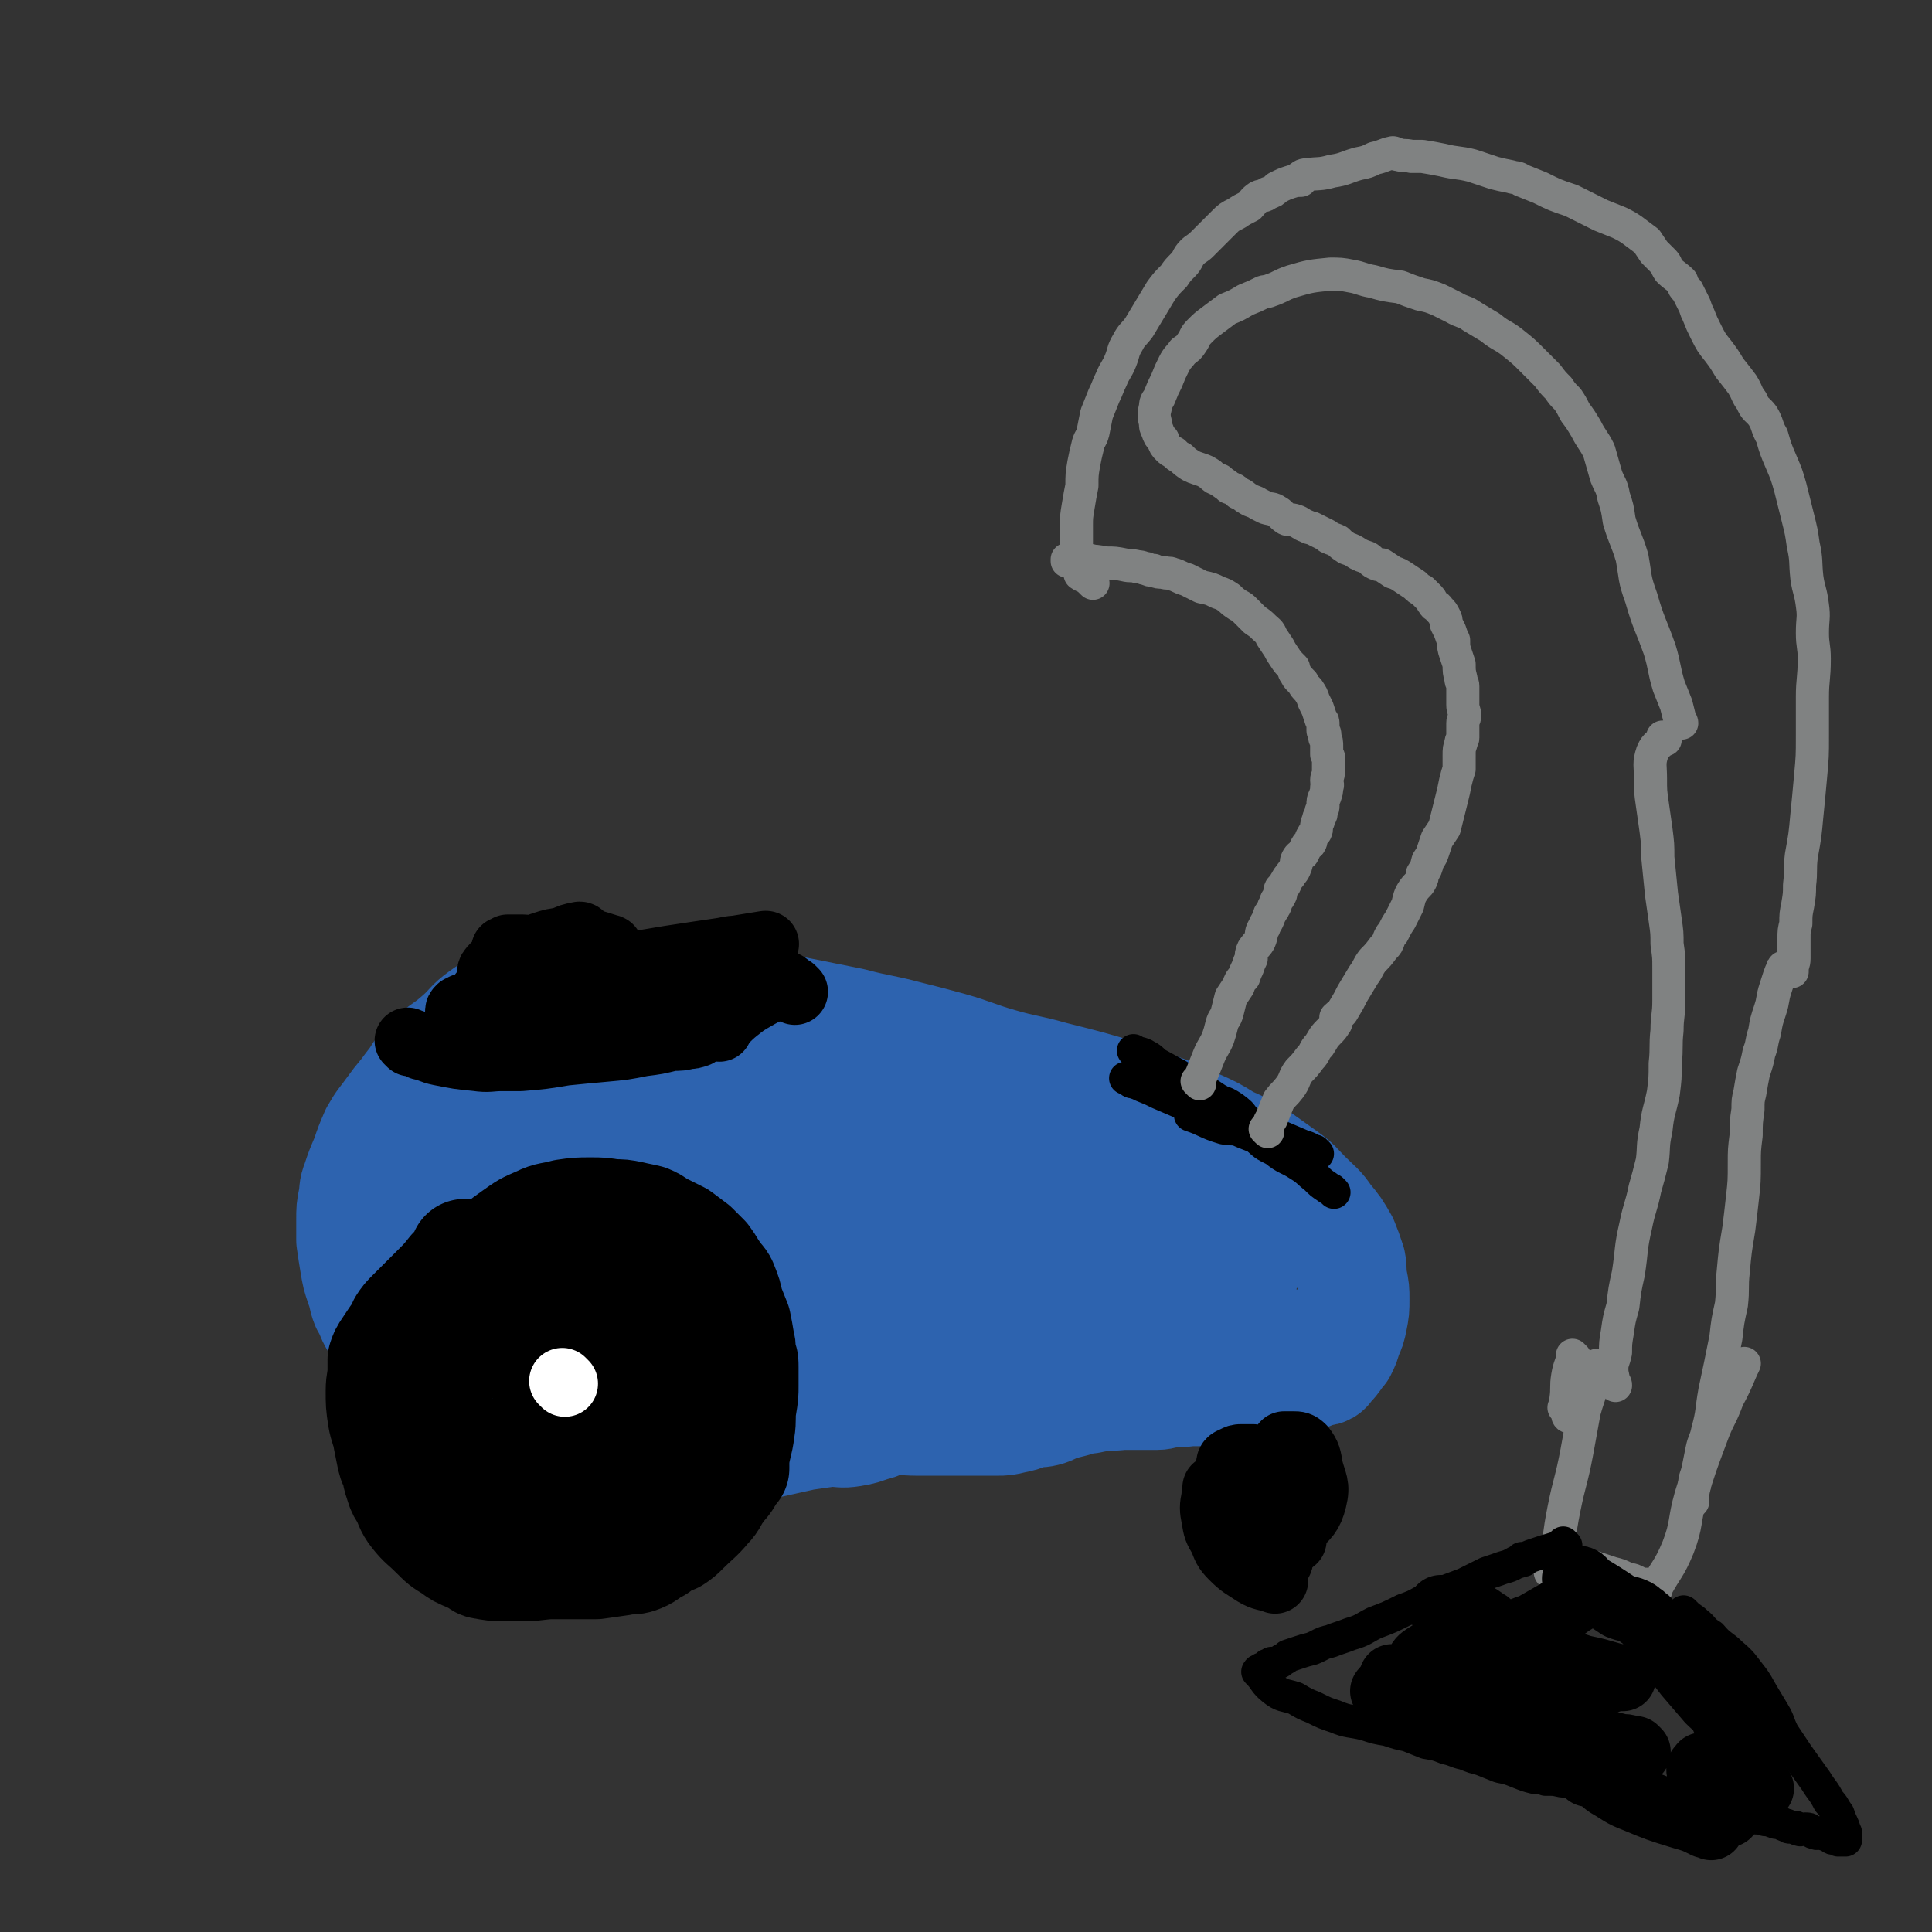 <svg viewBox='0 0 1050 1050' version='1.1' xmlns='http://www.w3.org/2000/svg' xmlns:xlink='http://www.w3.org/1999/xlink'><rect x="0" y="0" width="1050" height="1050" fill="#333333" stroke="none"/><g fill='none' stroke='#2D63AF' stroke-width='60' stroke-linecap='round' stroke-linejoin='round'><path d='M325,533c-1,-1 -1,-1 -1,-1 -1,-1 0,0 0,0 0,0 0,0 0,0 0,0 0,-1 0,0 -6,0 -6,1 -12,2 -6,0 -6,0 -12,1 -6,2 -6,2 -12,4 -6,2 -6,2 -12,5 -7,4 -7,3 -14,8 -7,5 -6,6 -13,12 -8,7 -9,6 -16,13 -6,6 -5,7 -10,13 -5,7 -5,6 -10,13 -5,7 -5,6 -9,13 -3,7 -3,7 -5,13 -3,7 -3,7 -5,13 -2,5 -1,5 -2,10 -1,5 -1,5 -1,11 0,5 0,5 0,11 1,7 1,7 2,13 1,6 1,6 3,12 2,5 1,5 3,10 3,5 2,5 5,10 4,5 4,5 8,10 3,3 4,3 7,7 5,5 5,5 9,10 5,5 4,6 9,11 3,5 4,5 8,10 3,3 3,4 6,7 3,3 3,3 7,6 5,3 5,3 11,5 6,3 6,3 12,5 6,2 6,1 12,2 6,1 6,1 12,2 4,0 4,1 9,1 5,1 5,1 11,1 7,0 7,0 14,0 6,0 6,0 13,0 9,0 11,-1 18,-1 1,-1 -3,0 -2,-1 3,0 4,0 9,-1 4,-1 4,-1 8,-1 2,-1 2,-1 3,-1 8,-2 8,-2 15,-4 7,-2 7,-2 14,-3 1,0 1,0 2,0 9,-2 9,-2 18,-4 7,-1 7,-1 14,-2 6,0 6,1 12,0 6,-1 5,-1 11,-3 5,-1 4,-2 9,-3 7,-1 8,0 15,0 6,0 6,0 13,0 7,0 7,0 15,0 5,0 5,0 10,0 3,0 3,0 6,0 4,0 4,0 8,-1 5,-1 5,-1 10,-3 4,-1 4,0 8,-1 4,-1 4,-2 7,-3 4,-1 4,-1 8,-2 4,-1 4,-2 9,-2 9,-2 9,-1 18,-2 3,0 3,0 7,0 3,0 3,0 5,0 4,0 4,0 7,0 3,0 3,-1 6,-1 6,-1 6,0 11,-1 3,0 3,0 5,0 2,-1 2,0 5,0 4,0 4,0 8,-1 4,0 3,-1 7,-1 4,-1 4,-1 8,-1 3,0 3,0 5,0 4,0 4,0 7,-1 3,0 3,0 6,-1 3,-1 3,-1 5,-1 2,-1 2,-1 5,-2 2,-1 2,0 5,-1 1,0 1,-1 2,-1 2,-1 2,0 4,-1 1,0 2,0 3,-1 1,-1 0,-1 1,-2 2,-2 2,-1 3,-3 2,-2 2,-3 4,-5 2,-4 2,-4 3,-8 2,-4 2,-4 3,-9 1,-5 1,-5 1,-11 0,-5 0,-5 -1,-10 -1,-5 0,-5 -1,-10 -2,-6 -2,-6 -4,-11 -4,-7 -4,-7 -9,-13 -4,-6 -5,-6 -11,-12 -6,-6 -5,-6 -12,-11 -7,-5 -7,-5 -14,-10 -8,-5 -8,-5 -17,-9 -8,-5 -8,-5 -17,-9 -8,-4 -8,-4 -16,-7 -11,-4 -11,-4 -22,-8 -20,-6 -20,-6 -40,-11 -14,-4 -14,-3 -28,-7 -14,-4 -14,-5 -28,-9 -11,-3 -11,-3 -23,-6 -15,-4 -15,-3 -30,-7 -15,-3 -15,-3 -30,-6 -13,-3 -13,-2 -25,-4 -9,-2 -9,-3 -18,-5 -8,-1 -8,-2 -15,-3 -5,-1 -5,0 -9,-1 -2,0 -2,-1 -4,-1 '/><path d='M332,589c-1,-1 -1,-2 -1,-1 -5,2 -6,2 -9,7 -7,10 -7,11 -12,22 -3,10 -3,10 -3,20 -1,11 -2,11 0,21 3,12 3,13 9,23 4,9 5,9 11,16 5,5 5,7 11,8 7,1 8,1 15,-3 8,-4 10,-4 14,-12 6,-9 6,-11 6,-23 1,-14 0,-15 -5,-28 -4,-14 -4,-15 -12,-27 -4,-7 -5,-6 -12,-12 -5,-4 -5,-4 -11,-8 -3,-2 -3,-3 -6,-2 -7,1 -7,3 -14,6 -4,3 -5,2 -8,5 -6,7 -6,7 -11,15 -4,7 -5,7 -7,15 -2,10 -3,11 -1,21 2,8 3,9 8,16 4,6 5,7 11,9 6,3 8,3 14,2 7,-1 8,-2 14,-6 6,-5 7,-6 8,-13 2,-8 1,-9 -1,-17 -1,-6 -2,-6 -5,-12 -1,-2 -1,-3 -3,-4 -9,-3 -10,-2 -19,-2 -7,0 -7,0 -13,1 -5,2 -5,2 -10,5 -2,1 -2,1 -4,3 -4,5 -5,5 -7,11 -3,5 -2,6 -1,12 1,6 2,7 5,11 3,4 4,4 8,7 0,0 1,0 1,0 3,0 4,0 6,-1 4,-2 5,-2 7,-6 3,-5 3,-6 3,-11 0,-2 -1,-3 -3,-5 -3,-3 -3,-4 -7,-6 -4,-2 -5,-1 -9,-2 -5,0 -5,-1 -10,0 -4,1 -4,2 -6,5 -5,7 -6,7 -9,15 -3,7 -3,8 -2,15 1,7 2,8 6,14 4,7 4,9 11,13 4,3 6,1 12,1 11,0 11,1 22,-1 7,-1 9,-1 15,-6 5,-5 5,-7 6,-14 1,-9 0,-10 -2,-18 -2,-9 -2,-10 -6,-16 -3,-4 -5,-3 -9,-4 -7,-2 -7,-3 -15,-3 -7,0 -7,1 -13,4 -7,3 -7,3 -13,8 -6,6 -7,6 -11,13 -4,6 -3,7 -3,13 -1,6 -1,6 1,12 1,5 1,5 4,10 3,3 3,4 7,6 4,2 4,3 9,3 7,0 8,1 14,-3 6,-3 6,-4 11,-10 4,-7 3,-7 5,-15 2,-7 2,-7 1,-15 0,-5 0,-6 -3,-10 -2,-3 -3,-2 -6,-4 -5,-3 -5,-4 -11,-5 -4,-1 -4,0 -7,2 -6,4 -8,3 -11,9 -4,6 -5,8 -4,16 2,11 3,12 9,23 5,10 6,10 14,19 6,8 6,8 15,13 6,4 7,5 14,5 8,1 9,1 16,-3 8,-5 9,-6 15,-14 6,-8 7,-9 10,-19 2,-7 1,-8 -1,-15 -2,-7 -3,-7 -8,-13 -6,-6 -6,-7 -13,-10 -7,-4 -8,-3 -16,-3 -2,-1 -2,0 -4,1 -11,6 -13,4 -22,12 -6,5 -6,6 -8,13 -2,6 -3,7 -1,13 2,8 3,9 9,15 6,6 7,7 14,10 10,4 11,7 21,5 18,-5 19,-7 36,-18 5,-3 6,-5 8,-10 1,-9 0,-10 -2,-18 -3,-11 -2,-12 -8,-21 -5,-7 -6,-8 -13,-10 -13,-4 -14,-1 -28,-2 -9,-1 -9,-2 -19,-1 -7,1 -7,1 -14,4 -5,2 -6,1 -10,5 -4,3 -5,3 -8,7 -3,3 -2,3 -5,7 -1,2 -1,2 -1,4 -1,0 0,1 0,1 1,1 1,1 2,1 3,-1 4,-1 6,-4 5,-6 5,-7 7,-15 1,-5 1,-5 0,-11 -1,-5 -1,-5 -2,-10 -1,-2 -1,-3 -2,-4 -1,-1 -1,0 -3,0 -2,0 -2,-1 -3,0 -7,8 -7,9 -11,19 -5,10 -5,10 -7,20 -2,7 -1,8 0,16 1,5 1,5 4,10 2,3 2,5 6,6 6,0 8,0 14,-4 12,-9 14,-9 21,-22 9,-14 7,-16 11,-33 2,-9 1,-10 1,-19 0,-8 0,-8 -3,-15 -1,-4 -1,-4 -3,-6 -4,-2 -5,-2 -10,-3 -3,0 -4,-2 -7,0 -9,4 -9,6 -18,12 -12,9 -15,6 -23,17 -6,8 -3,11 -5,21 -1,6 -1,6 -1,12 0,5 0,6 1,10 1,2 2,3 4,3 5,1 6,1 10,0 8,-3 10,-2 15,-8 6,-6 6,-8 9,-17 2,-6 2,-7 1,-13 0,-5 0,-6 -2,-10 -3,-4 -4,-4 -8,-5 -7,-3 -7,-4 -14,-4 -8,1 -9,2 -17,6 -7,4 -7,4 -14,9 -6,4 -7,3 -11,9 -5,7 -5,8 -6,16 -1,8 0,8 2,16 2,8 2,10 7,16 7,8 8,8 18,14 10,5 11,5 23,8 9,3 9,3 19,3 16,-2 16,-3 32,-8 11,-3 11,-4 22,-8 6,-2 7,-1 11,-4 3,-2 3,-3 5,-7 3,-4 4,-4 6,-9 0,-3 0,-4 -2,-7 -1,-5 -1,-5 -4,-8 -3,-3 -4,-2 -8,-3 -10,-3 -10,-4 -21,-6 -6,-2 -6,-2 -13,-2 -4,0 -5,-1 -9,1 -5,2 -6,3 -10,7 -4,6 -5,7 -7,14 -2,9 -1,10 0,19 1,11 0,12 5,22 4,11 5,10 12,19 5,7 5,7 10,12 4,4 4,5 9,8 6,3 6,4 12,5 6,1 7,1 14,0 4,-1 3,-2 7,-4 17,-8 18,-7 35,-16 9,-5 9,-5 17,-11 7,-5 6,-6 13,-11 4,-3 4,-3 8,-6 3,-2 4,-2 7,-4 1,-1 0,-1 1,-2 0,-1 1,0 1,-1 0,-1 1,-1 0,-1 -24,-2 -24,-2 -48,-2 -9,0 -9,1 -17,2 -4,1 -4,1 -7,2 -4,1 -4,0 -7,1 -1,1 -1,1 -2,2 -1,0 -1,0 -1,1 2,4 1,7 5,8 29,8 31,8 61,9 21,2 22,0 43,-4 21,-3 21,-4 42,-10 16,-5 16,-7 32,-11 11,-3 12,-1 23,-5 11,-3 10,-5 21,-9 8,-3 7,-4 15,-5 8,-1 8,0 16,0 10,0 10,0 21,1 6,0 6,-1 12,0 4,1 4,2 8,4 1,0 1,0 3,0 0,0 0,0 0,0 -11,5 -11,7 -22,11 -19,6 -20,4 -39,8 -20,4 -20,4 -41,7 -14,3 -14,2 -28,4 -12,2 -12,2 -24,4 -6,1 -6,1 -11,2 -4,1 -5,0 -9,1 -1,0 -1,0 -2,0 0,0 0,0 0,0 2,0 2,-1 4,-1 15,-2 15,-1 30,-4 27,-6 27,-8 54,-15 17,-4 16,-5 33,-9 14,-2 15,-1 29,-3 7,-1 7,-1 14,-2 4,0 4,0 8,-1 1,0 1,-1 2,-1 0,0 0,0 0,0 0,0 0,0 0,0 -7,-5 -7,-6 -14,-10 -6,-4 -6,-3 -13,-7 -4,-2 -5,-1 -9,-3 -2,-1 -2,-1 -4,-2 0,0 0,0 -1,0 0,0 0,0 0,0 0,0 -1,-1 -1,0 8,3 8,6 18,9 8,2 9,0 18,1 10,1 10,2 20,3 5,0 5,1 9,0 2,0 2,-1 4,-3 2,-3 3,-4 2,-7 -2,-8 -2,-9 -8,-16 -9,-10 -9,-10 -20,-17 -11,-7 -12,-5 -23,-10 -9,-3 -9,-3 -17,-6 -5,-2 -4,-3 -9,-5 -1,-1 -2,0 -3,0 -1,0 -1,0 -1,0 0,0 0,0 0,0 2,3 1,4 3,6 9,10 9,10 20,18 9,8 10,7 20,13 4,3 4,3 8,5 3,2 3,2 5,4 3,1 3,2 5,3 1,1 1,1 2,1 1,0 1,0 1,0 -2,-5 0,-6 -4,-10 -11,-11 -12,-10 -26,-19 -16,-11 -16,-11 -34,-20 -14,-7 -15,-6 -30,-11 -11,-4 -11,-4 -22,-7 -6,-2 -6,-1 -13,-2 -4,-1 -4,-1 -7,-1 -1,0 -2,0 -2,0 -1,1 -2,1 -2,2 1,6 0,7 3,12 2,4 4,3 8,6 12,10 11,11 23,21 6,6 6,6 13,10 2,2 3,1 5,2 0,0 0,0 0,0 -16,-6 -16,-6 -33,-13 -27,-10 -27,-12 -54,-21 -20,-6 -20,-6 -40,-11 -10,-2 -10,-1 -19,-2 -7,-1 -7,-1 -13,-2 -4,-1 -4,-1 -8,-1 0,0 0,1 0,2 0,0 0,0 0,0 11,6 10,9 22,13 31,11 32,10 64,18 8,2 8,2 16,2 3,0 3,-1 6,-1 0,0 0,0 0,0 -9,-10 -8,-13 -19,-21 -19,-13 -20,-13 -42,-21 -17,-6 -18,-4 -35,-6 -17,-3 -17,-2 -34,-3 -4,-1 -4,-1 -7,0 -2,0 -4,0 -3,2 4,7 5,7 11,15 4,5 3,6 8,9 16,10 17,9 34,17 7,3 7,3 15,5 3,2 3,1 6,2 0,0 0,0 0,0 -7,-7 -6,-9 -14,-15 -15,-9 -16,-9 -32,-15 -12,-4 -12,-3 -24,-6 -9,-1 -9,-1 -17,-1 -4,-1 -4,-1 -9,-1 -1,0 -1,0 -3,1 0,0 -1,0 0,1 2,4 1,5 5,9 7,8 8,8 17,14 6,4 7,2 15,5 10,4 10,4 20,8 4,1 5,1 9,2 1,0 2,0 2,-1 -1,-5 -2,-6 -6,-10 -10,-10 -10,-11 -23,-16 -13,-7 -14,-5 -29,-8 -9,-3 -9,-3 -18,-4 -2,-1 -2,0 -4,0 -6,0 -6,0 -13,0 -2,0 -2,0 -4,0 0,0 0,0 0,0 7,10 6,11 15,19 15,12 16,11 33,20 14,8 15,7 29,14 5,2 5,2 11,4 2,0 2,-1 5,-1 1,0 2,1 2,0 -1,-3 0,-5 -4,-7 -15,-10 -16,-8 -33,-16 -8,-3 -8,-4 -15,-5 -22,-3 -22,-1 -44,-2 -6,-1 -6,0 -13,-1 -5,0 -5,-1 -10,-1 -1,-1 -1,-1 -2,-1 0,0 0,0 0,0 7,5 6,6 14,10 19,11 19,11 39,21 22,12 22,13 45,23 13,6 14,6 28,8 20,3 21,1 41,1 13,0 14,0 27,-1 3,-1 5,-1 6,-3 1,-2 0,-3 -1,-5 -2,-5 -1,-8 -6,-10 -29,-8 -31,-7 -62,-10 -14,-1 -14,0 -28,1 -1,0 -1,1 -2,1 -1,1 -1,0 -1,1 -1,3 -1,3 1,5 9,9 8,12 20,17 15,6 17,3 34,5 22,3 23,6 45,5 9,-1 9,-5 17,-10 8,-3 9,-3 17,-7 1,0 2,-1 1,-2 -4,-4 -5,-5 -11,-7 -7,-1 -7,0 -15,0 -5,1 -5,2 -10,4 -4,1 -3,1 -7,3 -2,1 -2,1 -4,2 0,0 -1,-1 -1,0 2,4 1,8 6,9 19,4 21,1 42,2 34,2 34,2 67,3 17,1 19,0 34,0 1,0 -4,0 -3,0 5,0 7,0 15,0 3,0 3,0 6,0 3,0 3,0 6,1 2,1 2,1 3,2 0,0 0,1 0,1 0,2 1,2 1,3 0,1 0,1 0,3 0,2 -1,2 0,4 2,4 2,4 5,8 4,5 4,4 9,8 5,4 5,4 11,7 2,2 3,1 6,3 1,0 1,0 2,1 0,0 0,0 0,0 -3,-1 -2,-2 -5,-2 -11,-3 -12,-3 -23,-5 -14,-2 -14,-1 -27,-3 -15,-3 -16,-1 -30,-6 -38,-13 -38,-14 -75,-29 -10,-4 -10,-4 -19,-8 -6,-2 -6,-3 -11,-5 -5,-3 -5,-2 -10,-5 -5,-4 -4,-5 -9,-8 -11,-7 -11,-7 -22,-13 -13,-7 -13,-7 -27,-13 -9,-5 -9,-5 -18,-10 -7,-3 -7,-3 -15,-6 -5,-3 -5,-3 -10,-6 -4,-1 -4,-1 -8,-3 -4,-1 -4,0 -7,-1 -2,-1 -2,-2 -4,-3 -2,-1 -2,-1 -3,-1 0,0 0,0 0,0 -1,-1 -1,-1 -3,-2 -1,-1 -1,-1 -3,-2 0,0 -1,0 -1,-1 -3,-2 -3,-2 -6,-4 -2,-2 -2,-2 -4,-3 -2,-2 -2,-2 -4,-3 -4,-3 -4,-3 -8,-5 -1,0 -1,0 -2,0 0,-1 0,-1 0,-1 -1,0 -1,0 -2,0 -1,0 -1,0 -2,-1 0,0 0,-1 0,-1 0,0 0,0 0,0 0,0 -1,0 0,-1 0,-1 1,-1 3,-3 '/></g>
<g fill='none' stroke='#000000' stroke-width='60' stroke-linecap='round' stroke-linejoin='round'><path d='M254,683c-1,-1 -1,-1 -1,-1 -1,-1 0,0 0,0 0,0 0,0 0,0 -3,5 -3,5 -7,9 -4,5 -4,5 -8,9 -4,4 -4,4 -8,8 -3,3 -3,3 -6,6 -3,3 -3,3 -5,6 -2,4 -1,4 -4,7 -2,3 -2,3 -4,6 -2,3 -2,3 -3,6 0,3 0,3 0,6 0,5 -1,5 -1,11 0,7 0,7 1,14 1,6 2,6 3,12 1,5 1,5 2,10 1,4 1,3 3,7 0,3 0,3 1,6 1,3 1,4 3,7 3,5 2,6 6,11 4,5 5,5 10,10 5,5 5,5 10,8 4,3 4,3 9,5 2,1 2,1 4,2 2,1 2,2 4,2 5,1 5,1 10,1 6,0 6,0 13,0 7,0 7,-1 15,-1 6,0 6,0 13,0 5,0 5,0 10,0 7,-1 7,-1 14,-2 4,-1 4,0 8,-1 6,-2 5,-3 11,-6 4,-3 4,-3 9,-5 3,-2 3,-2 6,-5 6,-6 7,-6 12,-12 4,-4 3,-5 7,-10 2,-3 3,-3 5,-7 1,-2 1,-2 2,-5 0,0 0,0 0,0 0,0 0,1 1,1 0,-2 0,-3 0,-5 1,-8 2,-8 3,-16 1,-6 0,-7 1,-13 1,-6 1,-6 1,-11 0,-5 0,-5 0,-10 0,-3 0,-3 -1,-6 -1,-4 0,-4 -1,-7 -1,-6 -1,-6 -2,-11 -2,-5 -2,-5 -4,-10 -1,-5 -1,-5 -3,-10 -1,-3 -2,-3 -4,-6 -3,-4 -3,-5 -6,-9 -3,-3 -3,-3 -6,-6 -4,-3 -4,-3 -8,-6 -4,-2 -4,-2 -8,-4 -5,-2 -4,-3 -9,-5 -4,-1 -5,-1 -9,-2 -5,-1 -5,-1 -10,-1 -6,-1 -6,-1 -12,-1 -7,0 -7,0 -14,1 -7,2 -8,1 -14,4 -7,3 -7,3 -14,8 -7,5 -7,5 -14,12 -7,7 -8,7 -14,16 -7,8 -7,8 -12,17 -4,7 -3,8 -7,16 -2,5 -3,4 -5,9 -3,4 -3,5 -3,10 -1,4 0,5 0,9 1,5 1,5 3,9 2,6 2,6 5,11 5,6 5,6 11,11 8,6 8,6 17,10 8,3 8,2 17,4 7,2 7,3 15,3 10,1 10,1 20,1 10,0 10,1 19,0 6,-1 6,-1 12,-3 3,-2 2,-3 5,-5 8,-8 9,-7 15,-15 8,-11 7,-12 12,-24 3,-6 2,-6 4,-13 2,-5 2,-5 2,-10 1,-4 1,-4 0,-8 -1,-4 0,-6 -3,-9 -3,-3 -4,-3 -9,-4 -4,-2 -4,-3 -9,-4 -8,-1 -8,-1 -16,0 -5,1 -5,2 -10,4 -10,4 -10,4 -19,9 -5,2 -6,2 -9,6 -4,4 -3,5 -5,10 -1,5 -3,5 -1,10 2,9 3,9 8,17 3,6 3,6 8,11 3,3 4,4 8,5 4,1 5,2 9,0 9,-6 10,-7 17,-16 7,-9 6,-9 11,-20 4,-7 4,-7 6,-15 1,-6 2,-6 1,-11 -1,-7 -1,-8 -5,-14 -3,-3 -3,-3 -7,-5 -4,-3 -4,-3 -9,-4 -5,0 -6,-1 -10,1 -6,2 -6,3 -12,7 -4,3 -5,2 -7,6 -3,6 -3,7 -3,13 0,6 1,6 3,12 2,4 2,4 5,8 2,2 3,1 5,3 1,1 1,2 2,1 2,0 3,-1 4,-3 1,-2 1,-3 1,-5 0,-2 1,-3 0,-5 0,-1 -1,-1 -2,-2 -1,-1 0,-2 -1,-2 -1,-1 -2,-1 -3,0 -3,2 -3,3 -5,6 -2,3 -3,3 -4,7 0,3 0,3 1,6 0,2 1,2 2,5 0,0 0,0 0,0 0,0 -1,0 -1,-1 1,-4 2,-4 3,-7 0,-3 1,-3 0,-6 -1,-2 -1,-2 -4,-4 -3,-2 -3,-3 -7,-3 -6,-1 -6,0 -11,1 -3,1 -3,1 -5,3 -1,0 -1,0 -2,1 -1,1 -1,1 -1,1 0,0 0,0 0,1 0,0 -1,1 0,1 3,-1 4,-1 6,-4 3,-2 4,-3 6,-6 1,-2 1,-3 1,-5 0,-3 0,-3 -2,-5 -1,-2 -1,-2 -3,-4 -1,-1 -1,-1 -3,-1 -2,0 -2,-1 -3,0 -3,1 -3,1 -5,4 -2,2 -1,2 -2,5 0,2 0,2 0,4 0,1 1,1 1,2 0,0 0,0 0,0 3,-2 5,-1 7,-4 3,-6 2,-7 3,-13 1,-7 0,-7 -1,-13 0,-3 0,-3 -1,-6 -1,-1 -1,-1 -2,-1 -2,-1 -2,-1 -4,-1 -3,0 -3,0 -6,2 -2,2 -2,3 -4,6 -2,3 -2,3 -4,7 -1,1 -1,1 -1,3 0,1 0,1 0,2 0,0 0,0 0,0 0,0 0,-1 0,0 -4,2 -3,4 -6,7 -4,5 -5,4 -8,8 -3,5 -3,6 -4,12 -2,4 -1,5 -2,9 0,3 -1,4 0,6 1,2 1,2 3,3 0,0 0,0 0,0 '/></g>
<g fill='none' stroke='#000000' stroke-width='36' stroke-linecap='round' stroke-linejoin='round'><path d='M662,810c-1,-1 -1,-1 -1,-1 -1,-1 0,0 0,0 0,2 -1,3 -1,5 -1,5 -1,6 0,11 1,6 1,6 4,11 2,5 2,6 6,10 5,5 6,5 12,9 5,3 6,2 11,4 0,0 0,0 0,0 -1,-1 -2,-1 -3,-2 0,0 0,-1 0,-1 2,-2 3,-2 4,-5 2,-3 2,-3 2,-7 0,-4 0,-4 -1,-8 -1,-3 -1,-3 -3,-6 -1,-3 0,-3 -1,-5 -2,-3 -3,-3 -5,-5 -2,-2 -2,-2 -3,-3 -1,-1 -1,-1 -2,-1 -1,0 -1,-1 -2,-1 0,0 0,0 -1,0 0,0 0,0 0,0 0,0 0,0 0,0 1,0 1,0 1,-1 1,0 1,0 1,-1 0,-1 0,-1 0,-1 0,-1 0,-1 0,-1 0,-1 0,-1 -1,-1 0,0 0,0 -1,0 0,0 0,0 0,0 0,0 -1,-1 0,0 1,0 2,1 4,1 0,0 1,0 1,-1 1,-1 1,-1 2,-3 0,0 0,-1 0,-1 '/><path d='M703,837c-1,-1 -1,-1 -1,-1 -1,-1 0,0 0,0 0,0 0,0 0,0 0,0 -1,0 0,0 1,-6 2,-6 3,-11 0,-5 0,-5 -1,-10 -1,-4 0,-4 -1,-8 -2,-3 -1,-4 -4,-6 -3,-4 -4,-4 -9,-6 -4,-2 -4,-2 -9,-3 -3,0 -3,0 -6,0 -2,0 -2,0 -4,1 -2,1 -3,1 -3,3 -1,6 -2,7 0,13 3,8 4,8 10,14 4,5 4,6 11,9 3,2 4,1 8,1 4,0 5,0 7,-3 6,-6 8,-7 10,-15 2,-8 0,-9 -2,-17 -1,-6 -1,-7 -4,-11 -2,-2 -3,-2 -5,-2 -3,0 -3,0 -5,0 0,0 0,0 0,0 '/></g>
<g fill='none' stroke='#000000' stroke-width='18' stroke-linecap='round' stroke-linejoin='round'><path d='M725,648c-1,-1 -1,-1 -1,-1 -1,-1 0,0 0,0 -1,-1 -2,-1 -3,-2 -3,-2 -3,-2 -6,-5 -4,-3 -4,-4 -9,-7 -6,-4 -7,-3 -13,-8 -6,-3 -6,-3 -11,-8 -4,-4 -4,-4 -8,-8 -6,-6 -6,-6 -12,-11 -9,-6 -9,-6 -18,-11 -6,-4 -7,-4 -14,-8 -4,-2 -3,-3 -7,-5 -3,-2 -4,-1 -7,-3 0,0 0,0 0,0 '/><path d='M716,627c-1,-1 -1,-1 -1,-1 -1,-1 0,0 0,0 -3,-1 -3,-2 -7,-3 -7,-3 -7,-3 -14,-6 -8,-3 -9,-2 -17,-5 -8,-2 -8,-3 -16,-6 -8,-3 -8,-3 -17,-6 -7,-3 -7,-3 -14,-6 -4,-2 -4,-2 -9,-4 -2,-1 -2,-1 -5,-2 -1,0 -1,0 -2,-1 0,-1 0,-1 -1,-1 -1,0 -2,0 -1,0 9,4 10,3 21,8 8,4 8,4 16,8 4,2 4,2 8,3 3,1 3,1 5,2 2,0 2,0 4,1 0,0 0,0 0,0 0,1 -1,0 -1,0 0,0 1,1 1,0 -4,-4 -4,-5 -8,-9 -4,-4 -5,-3 -9,-7 -3,-1 -3,-1 -5,-2 -1,-1 -1,-1 -2,-1 0,0 0,0 0,0 0,0 0,0 0,0 3,4 3,4 6,7 10,8 10,9 20,15 8,5 8,4 17,8 4,1 4,1 8,3 1,0 2,0 1,0 -8,-3 -9,-4 -18,-7 -7,-3 -8,-2 -15,-4 -5,-2 -5,-2 -9,-4 -2,0 -2,0 -4,-1 -1,0 -1,0 -1,0 0,0 0,0 0,0 9,3 8,4 18,7 5,1 5,0 10,1 2,0 2,1 4,1 1,0 1,-1 1,-1 -1,-3 -1,-4 -4,-6 -2,-3 -2,-3 -6,-6 -3,-2 -5,-3 -6,-3 '/></g>
<g fill='none' stroke='#808282' stroke-width='18' stroke-linecap='round' stroke-linejoin='round'><path d='M652,589c-1,-1 -1,-1 -1,-1 -1,-1 0,0 0,0 0,0 0,0 0,0 1,-2 1,-2 2,-4 2,-5 2,-5 4,-10 2,-5 3,-5 5,-10 1,-3 1,-3 2,-7 1,-4 2,-3 3,-7 1,-4 1,-4 2,-8 2,-3 2,-3 4,-6 1,-3 1,-3 3,-5 1,-3 1,-3 2,-5 1,-3 1,-3 2,-5 0,-2 0,-3 1,-5 2,-3 3,-3 4,-6 1,-3 0,-3 2,-6 1,-3 2,-3 3,-7 1,-1 1,-2 2,-3 0,-2 1,-1 1,-2 1,-2 0,-2 1,-3 1,-1 1,-1 2,-3 0,-1 -1,-1 0,-3 1,-1 1,-1 2,-2 1,-1 0,-1 1,-2 1,-2 1,-2 2,-3 0,0 0,0 0,0 1,-2 2,-2 3,-5 1,-2 0,-2 1,-4 1,-2 2,-2 3,-3 1,-2 1,-2 2,-4 1,-2 2,-1 2,-2 1,-1 0,-2 1,-3 1,-2 1,-2 2,-3 1,-2 0,-2 1,-5 1,-1 0,-1 1,-3 1,-1 1,-1 1,-3 1,-2 1,-2 1,-3 0,-3 0,-3 1,-5 1,-3 1,-3 1,-5 1,-2 0,-2 0,-4 0,-2 1,-2 1,-5 0,-2 0,-2 0,-3 0,-2 0,-2 0,-4 0,-1 0,-1 -1,-2 0,-2 0,-2 0,-4 0,-3 0,-3 -1,-5 0,-1 0,-1 0,-2 0,0 0,0 0,0 0,-1 -1,-1 -1,-2 0,-2 0,-2 0,-3 0,-2 0,-2 -1,-3 0,0 0,0 0,0 -1,-3 -1,-3 -2,-6 -1,-2 -1,-2 -2,-4 -1,-3 -1,-3 -3,-6 -2,-2 -2,-2 -3,-4 -1,-1 -1,-1 -2,-2 -1,-1 -1,-1 -2,-3 -1,-1 -1,-2 -1,-3 -3,-3 -3,-3 -5,-6 -2,-3 -2,-3 -3,-5 -2,-3 -2,-3 -4,-6 -1,-3 -2,-3 -4,-5 -2,-2 -2,-2 -5,-4 -2,-2 -2,-2 -5,-5 -2,-2 -2,-2 -4,-3 -3,-2 -3,-2 -5,-4 -3,-2 -3,-2 -6,-3 -4,-2 -4,-2 -9,-3 -4,-2 -4,-2 -8,-4 -4,-1 -4,-2 -8,-3 -2,-1 -2,0 -5,-1 0,0 0,0 0,0 -2,0 -3,0 -5,-1 -2,0 -2,0 -4,-1 0,0 0,0 0,0 -2,0 -2,-1 -5,-1 -3,-1 -3,0 -7,-1 -5,-1 -5,-1 -10,-1 -5,-1 -6,-1 -9,-1 -1,-1 2,0 2,0 0,0 -2,0 -3,0 -3,0 -3,0 -6,0 -3,0 -3,0 -5,0 0,0 0,0 0,0 0,0 0,0 0,-1 '/><path d='M689,615c-1,-1 -1,-1 -1,-1 -1,-1 0,0 0,0 2,-3 1,-3 3,-6 2,-5 2,-5 4,-10 3,-4 3,-3 6,-7 3,-4 2,-5 5,-9 3,-3 3,-3 6,-7 3,-3 2,-4 5,-7 2,-3 2,-4 5,-7 2,-2 2,-2 4,-5 0,-1 0,-1 0,-3 0,0 0,0 0,0 2,-2 3,-2 4,-4 3,-5 3,-5 5,-9 3,-5 3,-5 6,-10 3,-4 2,-4 5,-8 3,-3 3,-3 6,-7 0,0 0,0 0,0 2,-2 2,-2 3,-5 1,-2 1,-2 2,-3 2,-4 2,-4 4,-7 2,-4 2,-4 4,-8 1,-4 1,-5 3,-8 2,-3 3,-3 4,-5 1,-2 1,-2 1,-4 0,0 0,0 0,0 2,-3 2,-3 3,-7 2,-3 2,-3 3,-6 1,-3 1,-3 2,-6 2,-3 2,-3 4,-6 1,-4 1,-4 2,-8 1,-4 1,-4 2,-8 1,-4 1,-4 2,-9 1,-4 1,-4 2,-7 0,-4 0,-4 0,-7 0,-4 0,-4 1,-7 0,-2 1,-2 1,-3 0,-1 0,-1 0,-3 0,-2 0,-2 0,-5 0,-2 1,-2 1,-4 0,-3 -1,-3 -1,-6 0,-2 0,-2 0,-5 0,-2 0,-2 0,-5 0,-2 -1,-2 -1,-4 -1,-4 -1,-4 -1,-8 -1,-3 -1,-3 -2,-6 -1,-3 -1,-3 -1,-7 -1,-2 -1,-2 -2,-5 -1,-2 -1,-2 -2,-4 0,-2 0,-2 -1,-4 -1,-2 -1,-2 -3,-4 -1,-2 -2,-1 -3,-3 -1,-1 -1,-2 -2,-3 -2,-2 -2,-2 -4,-4 -2,-1 -2,-1 -4,-3 -3,-2 -3,-2 -6,-4 -3,-2 -3,-2 -6,-3 -3,-2 -3,-2 -6,-4 -2,0 -2,0 -4,-1 -2,-1 -2,-2 -4,-3 -3,-1 -3,-1 -5,-2 -3,-2 -3,-2 -6,-3 -3,-2 -3,-2 -5,-4 -2,-1 -3,-1 -5,-2 0,0 0,0 0,0 -1,-1 -1,-1 -1,-1 -2,-1 -2,-1 -4,-2 -2,-1 -2,-1 -4,-2 -1,0 -1,0 -3,-1 -3,-1 -3,-2 -6,-3 -3,-1 -3,0 -5,-1 -3,-2 -3,-3 -5,-4 -3,-2 -3,-1 -6,-2 -2,-1 -2,-1 -4,-2 -3,-2 -3,-1 -6,-3 -2,-1 -2,-2 -5,-3 -2,-2 -2,-2 -5,-3 -2,-2 -3,-2 -5,-4 -3,-1 -3,-1 -5,-3 -3,-2 -3,-2 -6,-3 -3,-1 -3,-1 -5,-2 -3,-2 -3,-2 -5,-4 -2,-1 -2,-1 -4,-3 -2,-1 -2,-1 -3,-2 -2,-2 -2,-2 -3,-5 -2,-2 -2,-2 -3,-5 -1,-2 -1,-2 -1,-4 -1,-4 -1,-5 0,-9 0,-3 1,-3 2,-5 2,-5 2,-5 4,-9 2,-5 2,-5 4,-9 2,-4 3,-4 5,-7 3,-2 3,-2 5,-5 2,-3 1,-3 4,-6 3,-3 3,-3 7,-6 4,-3 4,-3 8,-6 5,-2 5,-2 10,-5 5,-2 5,-2 9,-4 2,-1 2,0 4,-1 6,-2 6,-3 12,-5 10,-3 11,-3 21,-4 5,0 6,0 11,1 6,1 6,2 12,3 7,2 7,2 15,3 5,2 5,2 11,4 5,1 5,1 10,3 4,2 4,2 8,4 5,3 6,2 10,5 5,3 5,3 10,6 6,5 7,4 13,9 5,4 5,4 10,9 4,4 4,4 8,8 3,4 3,4 6,7 2,3 2,3 5,6 2,3 2,3 4,7 3,4 3,4 6,9 3,6 4,6 7,12 2,7 2,7 4,14 2,5 3,5 4,11 2,6 2,6 3,13 3,10 4,10 7,20 2,11 1,11 5,22 4,14 5,14 10,28 3,10 2,10 5,20 2,5 2,5 4,10 1,4 1,4 2,8 0,1 1,1 1,2 '/><path d='M594,317c-1,-1 -1,-1 -1,-1 -1,-1 0,0 0,0 0,0 0,0 0,0 0,0 0,0 0,0 -3,-3 -3,-2 -6,-4 0,0 0,0 0,0 0,-2 0,-2 -1,-3 0,0 0,0 0,0 0,0 0,0 0,0 0,0 0,-1 0,-1 0,-3 -1,-3 -1,-6 0,-4 0,-4 0,-8 0,-4 0,-4 0,-8 0,-5 0,-5 1,-11 1,-6 1,-6 2,-11 0,-6 0,-6 1,-12 1,-5 1,-5 2,-9 1,-5 2,-4 3,-8 1,-5 1,-5 2,-10 2,-5 2,-5 4,-10 2,-4 2,-5 4,-9 2,-5 3,-5 5,-10 2,-5 1,-5 4,-10 2,-4 3,-4 6,-8 3,-5 3,-5 6,-10 3,-5 3,-5 6,-10 3,-4 3,-4 7,-8 2,-3 2,-3 5,-6 3,-3 2,-4 5,-7 2,-2 3,-2 5,-4 3,-3 3,-3 6,-6 3,-3 3,-3 6,-6 3,-3 3,-3 7,-5 3,-2 3,-2 7,-4 2,-2 2,-3 5,-5 2,-1 3,0 5,-2 3,-1 3,-1 5,-3 4,-2 4,-2 7,-3 3,-1 4,-1 6,-1 0,-1 -1,-1 -1,-1 1,-1 2,-2 4,-2 7,-1 7,0 14,-2 7,-1 7,-2 14,-4 5,-1 5,-1 9,-3 5,-1 5,-2 10,-3 1,0 1,1 3,1 3,1 3,0 7,1 3,0 3,0 6,0 6,1 6,1 11,2 8,2 8,1 16,3 6,2 6,2 12,4 4,1 4,1 9,2 3,1 3,0 6,2 5,2 5,2 10,4 8,4 8,4 17,7 8,4 8,4 16,8 5,2 5,2 10,4 4,2 4,2 7,4 4,3 4,3 8,6 2,3 2,3 4,6 2,2 2,2 5,5 2,2 1,2 3,5 3,3 4,3 7,6 1,3 1,3 3,5 2,4 2,4 4,8 1,3 1,3 2,5 2,5 2,5 4,9 3,6 3,6 7,11 3,4 3,4 6,9 4,5 4,5 7,9 3,5 2,5 5,9 2,5 3,4 6,8 3,5 2,6 5,11 2,7 2,7 5,14 3,7 3,7 5,14 2,8 2,8 4,16 2,8 2,8 3,15 2,9 1,9 2,18 1,7 2,7 3,15 1,7 0,7 0,15 0,7 1,7 1,14 0,11 -1,11 -1,21 0,10 0,10 0,21 0,11 0,11 -1,22 -1,11 -1,11 -2,21 -1,11 -1,11 -3,22 -1,8 0,8 -1,16 0,5 0,5 -1,11 -1,5 -1,5 -1,10 -1,4 -1,4 -1,8 0,3 0,3 0,5 0,3 0,3 0,6 0,3 -1,3 -1,6 0,1 0,1 0,1 '/><path d='M905,402c-1,-1 -1,-1 -1,-1 -1,-1 0,0 0,0 -2,4 -4,3 -6,8 -2,6 -1,7 -1,14 0,7 0,7 1,14 1,7 1,7 2,14 1,8 1,8 1,15 1,10 1,10 2,20 1,7 1,7 2,14 1,7 1,7 1,13 1,7 1,7 1,13 0,9 0,9 0,18 0,8 -1,8 -1,16 -1,9 0,9 -1,18 0,8 0,8 -1,16 -2,10 -3,10 -4,20 -2,9 -1,9 -2,17 -2,8 -2,8 -4,15 -2,10 -3,10 -5,20 -3,13 -2,13 -4,26 -2,9 -2,9 -3,18 -2,7 -2,7 -3,14 -1,6 -1,6 -1,11 -1,5 -2,5 -2,9 0,4 1,4 1,8 1,0 1,0 1,1 '/><path d='M970,527c-1,-1 -1,-2 -1,-1 -2,4 -2,5 -4,11 -2,6 -1,6 -3,12 -2,6 -2,6 -3,12 -2,6 -1,6 -3,11 -1,5 -1,5 -3,11 -1,5 -1,5 -2,11 -1,4 -1,4 -1,9 -1,7 -1,7 -1,14 -1,8 -1,8 -1,15 0,10 0,10 -1,19 -1,9 -1,9 -2,17 -2,12 -2,12 -3,23 -1,9 0,9 -1,18 -2,9 -2,9 -3,18 -3,15 -3,15 -6,29 -2,11 -1,11 -4,22 -1,5 -2,5 -3,10 -1,5 -1,5 -2,10 -1,5 -2,5 -2,9 -1,4 -1,4 -1,9 0,0 0,0 0,0 '/><path d='M856,738c-1,-1 -1,-1 -1,-1 -1,-1 0,0 0,0 -1,5 -2,5 -3,11 -1,6 0,6 -1,13 0,1 0,1 0,3 0,1 -1,1 -1,1 0,0 1,0 1,0 1,0 0,1 0,1 0,1 1,0 1,1 1,1 0,1 0,2 0,0 0,0 0,0 0,1 1,1 1,1 0,0 0,0 0,0 '/><path d='M844,856c-1,-1 -1,-1 -1,-1 -1,-1 0,0 0,0 1,-2 1,-2 2,-5 3,-15 2,-15 5,-30 3,-15 4,-15 7,-31 2,-11 2,-11 4,-22 2,-7 2,-6 4,-13 1,-2 1,-2 1,-5 1,-2 1,-2 1,-3 0,-1 0,-1 1,-3 0,0 0,0 1,0 0,0 0,0 0,0 -1,-1 -1,-1 -1,-1 0,0 0,0 0,0 '/><path d='M848,847c-1,-1 -2,-2 -1,-1 2,0 3,1 7,2 5,2 5,2 10,3 6,2 6,2 12,4 4,1 4,1 8,3 2,1 2,0 4,1 2,1 2,1 4,2 1,0 1,0 2,0 2,0 2,0 3,1 1,0 0,0 1,1 1,0 1,0 1,0 1,0 1,1 1,1 0,0 0,-1 0,-1 6,-11 7,-10 12,-22 5,-13 3,-14 7,-28 5,-16 5,-16 11,-32 4,-11 5,-10 9,-21 5,-9 6,-13 9,-19 '/></g>
<g fill='none' stroke='#000000' stroke-width='18' stroke-linecap='round' stroke-linejoin='round'><path d='M851,840c-1,-1 -1,-1 -1,-1 -1,-1 0,0 0,0 0,0 0,0 0,0 0,0 0,0 0,0 -1,-1 0,0 0,0 -1,1 -2,1 -3,2 -4,1 -3,1 -7,2 -3,1 -3,1 -6,2 -3,1 -3,1 -6,3 0,0 0,0 0,0 0,0 0,-1 -1,-1 -1,1 -1,2 -3,2 -5,3 -5,2 -10,4 -3,1 -3,1 -6,2 -6,3 -6,3 -12,6 -8,3 -8,3 -16,6 -9,4 -8,5 -17,8 -8,4 -8,4 -16,7 -6,3 -6,4 -13,6 -5,2 -6,2 -11,4 -5,1 -5,2 -10,4 0,0 0,0 0,0 -4,1 -4,1 -7,2 -3,1 -3,1 -6,2 -1,1 -1,1 -3,2 -1,1 -1,1 -3,2 -1,0 0,0 -1,0 -1,0 -1,0 -1,0 -1,0 -1,0 -1,0 -1,1 -1,1 -1,2 -1,0 -1,-1 -1,-1 0,0 0,1 -1,1 -1,1 -1,1 -2,1 0,0 0,0 0,0 -1,0 0,1 -1,1 0,0 -1,0 -1,0 0,0 0,1 0,1 0,0 0,0 0,0 0,0 0,0 0,0 -1,-1 0,0 0,0 0,0 0,0 0,0 4,4 3,5 8,9 5,4 6,3 12,5 5,3 5,3 10,5 6,3 6,3 12,5 7,3 8,2 16,4 6,2 6,2 12,3 6,2 6,2 11,3 5,2 5,2 10,4 6,1 6,1 11,3 5,1 5,2 10,3 5,2 5,2 9,3 5,2 5,2 10,4 5,1 5,1 10,3 5,2 5,2 9,3 0,0 0,-1 0,-1 2,0 3,1 6,2 1,0 1,0 3,0 4,0 4,1 8,1 6,1 6,1 13,2 5,1 5,0 11,1 7,2 7,2 13,4 5,1 5,1 10,3 5,1 5,2 10,3 3,0 3,0 6,0 5,1 4,1 9,2 6,0 6,0 11,1 4,1 4,1 7,2 3,0 4,0 7,0 1,0 1,0 3,1 2,0 2,1 3,1 1,0 1,0 2,0 2,0 2,1 4,1 1,0 1,0 2,0 1,0 1,1 2,1 2,1 2,0 4,1 1,0 1,1 3,1 1,1 1,1 2,1 1,0 1,0 2,0 2,0 1,1 2,1 2,1 2,0 4,0 2,0 2,0 3,1 1,0 1,1 2,1 2,1 2,0 4,0 1,0 1,1 2,1 0,0 0,0 1,0 1,0 1,1 2,1 0,0 0,0 0,0 1,0 0,1 1,1 1,0 1,0 2,0 0,0 0,0 1,0 0,0 0,1 0,1 1,0 1,0 2,0 0,0 0,0 0,0 1,0 1,0 2,0 0,0 0,0 0,0 0,-2 0,-2 0,-4 -1,-2 -1,-3 -2,-5 -1,-2 -1,-2 -2,-5 -3,-4 -2,-4 -5,-7 -3,-6 -4,-6 -7,-11 -5,-7 -5,-7 -10,-14 -4,-6 -4,-6 -8,-12 -3,-6 -2,-6 -5,-11 -3,-5 -3,-5 -6,-10 -3,-5 -3,-6 -7,-11 -4,-5 -4,-6 -10,-11 -5,-5 -6,-4 -11,-10 -5,-3 -4,-4 -8,-7 -3,-3 -3,-2 -5,-4 -1,-1 -1,-1 -2,-2 '/></g>
<g fill='none' stroke='#000000' stroke-width='36' stroke-linecap='round' stroke-linejoin='round'><path d='M890,952c-1,-1 -1,-1 -1,-1 -1,-1 0,0 0,0 0,0 0,0 0,0 0,0 0,0 0,0 -1,-1 0,0 0,0 -1,0 -2,-1 -4,-1 -3,-1 -3,0 -6,-1 -4,-1 -4,-1 -8,-2 -4,-1 -4,-1 -9,-2 -7,-2 -7,-1 -14,-3 -10,-2 -10,-2 -20,-4 -5,-1 -5,-1 -10,-2 -3,-1 -3,-2 -6,-3 -1,0 0,0 0,0 -1,0 -1,-1 -2,-1 -1,0 -1,0 -3,-1 -1,0 -1,0 -2,0 -3,-1 -3,-1 -6,-2 -4,-1 -4,0 -7,-1 -3,-2 -3,-2 -7,-3 -4,-2 -4,-1 -8,-3 -3,-2 -3,-2 -6,-4 -3,-1 -3,0 -6,-1 -1,0 -1,-1 -2,-2 -2,-1 -2,0 -3,-1 -1,-1 -1,-1 -2,-1 -1,0 -1,0 -1,0 -1,0 0,0 0,-1 0,0 0,0 0,0 0,0 -1,-1 0,0 0,0 1,1 2,1 8,2 8,2 15,3 9,2 9,2 17,2 7,1 8,1 15,1 6,0 6,1 13,1 7,0 7,0 15,-1 6,-1 6,-1 12,-2 5,0 5,1 9,0 4,-1 4,-1 8,-2 3,-1 4,0 7,-1 2,-1 2,-1 5,-1 1,-1 1,-1 3,-1 1,0 1,0 3,0 0,0 0,0 1,0 0,0 0,0 0,0 0,0 -1,0 -1,0 0,-1 1,0 1,0 -10,-2 -10,-3 -20,-5 -5,-1 -5,-2 -9,-2 -7,-1 -7,0 -13,0 -5,0 -5,-1 -10,-1 -3,0 -3,0 -6,0 -2,0 -2,-1 -4,-1 -1,0 -1,0 -3,0 0,0 -1,0 0,0 0,0 0,0 1,0 10,1 10,1 20,2 5,0 5,0 10,0 2,0 2,0 5,0 0,0 0,0 0,0 0,0 0,-1 -1,0 -4,1 -4,2 -9,3 -6,3 -6,2 -12,4 -10,3 -10,3 -19,5 -4,1 -5,1 -9,2 -2,0 -2,1 -5,1 0,0 0,0 0,0 0,0 0,0 0,0 0,0 0,0 1,0 0,0 0,0 0,0 -5,-2 -5,-2 -9,-4 -8,-3 -8,-2 -15,-4 -1,-1 -1,-1 -1,-1 -1,-1 -1,-1 -1,-1 0,0 0,0 0,0 0,0 -1,-1 -1,-1 2,0 3,1 6,0 3,0 3,-1 5,-1 1,-1 1,0 2,0 0,0 0,0 0,0 0,0 0,0 0,0 -1,-1 0,0 0,0 0,0 0,0 0,0 0,0 -1,0 0,0 3,-2 4,-2 8,-3 0,0 0,0 0,0 9,-2 9,-2 18,-4 4,-1 4,-1 8,-3 2,0 2,0 4,-1 0,-1 0,-1 1,-1 0,-1 -1,-1 -1,-1 0,0 0,-1 0,-1 0,-1 0,-1 -1,-2 0,0 -1,0 -1,0 0,-1 0,-2 1,-3 5,-3 5,-3 11,-5 7,-4 7,-4 14,-8 3,-2 3,-2 7,-5 2,-1 2,-1 3,-3 1,-3 1,-3 1,-6 0,-1 0,-1 0,-1 -1,-2 -1,-2 -2,-3 0,0 0,0 0,0 0,0 0,0 1,0 1,0 2,0 3,1 0,0 0,1 0,2 0,0 0,0 0,0 0,0 -1,-1 0,-1 0,0 0,1 1,1 10,6 10,6 19,12 5,2 5,1 9,3 2,1 2,2 4,3 0,0 0,0 0,0 0,0 0,0 0,0 0,0 0,0 0,0 -1,-1 0,0 0,0 2,2 2,1 3,3 11,14 10,14 21,28 6,7 6,7 12,14 4,4 4,3 7,7 1,1 1,2 2,3 0,0 0,0 0,0 0,0 -1,0 -1,0 0,-1 1,0 1,0 -1,-2 -1,-2 -2,-4 0,0 0,0 0,0 1,2 1,2 2,4 4,6 4,6 9,12 2,2 3,2 5,5 1,1 1,1 2,3 0,0 0,0 0,0 0,0 0,0 0,0 0,0 0,0 0,0 -3,-3 -3,-3 -5,-5 -2,-2 -2,-2 -3,-3 -1,-1 -1,-1 -1,-1 0,0 0,0 0,0 1,4 0,4 1,7 2,6 3,6 6,11 2,4 2,4 3,7 1,1 1,1 2,2 0,0 0,0 0,0 -1,0 -2,0 -3,-1 -7,-3 -7,-2 -14,-5 -5,-3 -4,-3 -9,-5 -3,-1 -3,-1 -5,-1 -1,0 -1,-1 -1,0 -1,1 -2,1 -1,3 2,6 2,6 6,11 2,4 2,4 5,7 1,2 1,2 2,3 1,1 1,1 2,2 0,0 0,0 0,0 0,0 0,-1 -1,-1 -3,-1 -3,0 -6,-1 -3,0 -3,-1 -6,-1 -2,-1 -2,-1 -4,-1 0,0 0,0 -1,0 0,0 0,0 0,0 0,0 -1,-1 0,0 3,4 3,5 7,9 1,1 1,1 2,2 0,0 0,0 0,0 -1,-1 -1,-1 -3,-1 -6,-3 -6,-3 -13,-5 -13,-4 -13,-4 -25,-9 -8,-3 -8,-4 -15,-8 -3,-2 -3,-3 -7,-5 -2,-1 -2,-1 -4,-1 0,0 0,0 0,0 0,0 -1,-1 -1,-1 0,0 0,0 1,1 0,0 0,0 0,0 0,0 0,-1 -1,-1 -5,-4 -5,-4 -10,-7 -10,-6 -10,-7 -20,-10 -9,-3 -9,-1 -17,-2 -4,-1 -4,-1 -8,-2 -3,-1 -3,-1 -7,-1 -1,-1 -1,0 -2,0 0,0 0,0 0,0 0,0 -1,0 0,0 0,-1 1,0 2,0 0,0 0,0 0,0 -5,-4 -5,-4 -10,-7 -5,-2 -6,-2 -11,-3 -5,-1 -5,-1 -10,-2 -2,0 -2,0 -5,0 -2,0 -2,0 -4,-1 0,0 0,0 0,0 0,0 0,0 0,0 -2,-2 -2,-2 -3,-3 -2,-2 -2,-2 -3,-3 -1,-1 0,-1 -1,-2 -1,-1 -2,-1 -1,-1 2,-3 3,-3 7,-6 0,0 0,0 0,0 5,-2 5,-1 11,-3 1,-1 1,-1 2,-2 0,0 0,0 0,0 0,0 0,0 0,0 0,0 0,-1 -1,-1 0,0 -1,0 -1,0 0,0 0,-1 0,-1 2,-4 2,-4 5,-6 8,-5 8,-4 16,-7 5,-3 5,-3 10,-5 4,-2 4,-2 7,-4 1,0 1,-1 1,-1 0,-1 -1,-1 -1,-1 -4,-3 -4,-3 -8,-5 -4,-2 -5,-1 -9,-2 -3,-1 -3,-1 -7,-1 0,0 0,0 -1,0 0,0 0,0 0,0 7,1 8,1 14,1 '/><path d='M223,567c-1,-1 -1,-1 -1,-1 -1,-1 0,0 0,0 0,0 0,0 0,0 0,0 0,0 0,0 -1,-1 0,0 0,0 0,0 0,0 0,0 4,1 4,1 7,3 5,1 5,2 10,3 10,2 10,2 20,3 7,1 7,0 14,0 5,0 5,0 10,0 12,-1 12,-1 24,-3 10,-1 10,-1 21,-2 11,-1 11,-1 21,-3 8,-1 8,-1 16,-3 5,0 5,0 9,-1 2,0 2,0 5,-1 2,-2 1,-3 3,-4 3,-3 3,-2 5,-5 2,-2 3,-3 4,-4 '/><path d='M391,559c-1,-1 -1,-1 -1,-1 -1,-1 0,0 0,0 0,0 0,0 0,0 5,-4 5,-5 10,-9 5,-4 5,-4 12,-8 7,-4 10,-4 15,-6 '/><path d='M432,539c-1,-1 -1,-1 -1,-1 -1,-1 0,0 0,0 -7,-2 -8,-2 -16,-4 -10,-2 -10,-1 -20,-3 -11,-2 -11,-4 -22,-5 -8,-2 -8,-1 -16,-2 -5,0 -5,0 -9,0 -2,0 -1,1 -3,1 -1,0 -1,0 -3,0 0,0 0,0 0,0 0,0 0,0 0,0 14,-2 14,-2 29,-5 11,-1 11,-2 21,-3 7,-2 8,-1 15,-2 3,0 3,-1 7,-1 1,-1 3,-1 2,-1 -24,4 -26,4 -52,8 -12,2 -12,2 -24,4 -8,2 -8,2 -17,3 -4,1 -4,1 -8,1 -2,1 -3,0 -4,1 -1,0 -1,0 -1,1 0,0 0,0 0,0 4,1 4,2 8,2 19,2 19,2 39,3 18,0 18,0 36,-1 7,-1 7,-2 14,-3 3,0 3,1 5,0 1,0 1,-1 1,-1 -7,-2 -8,-2 -15,-2 -24,-1 -24,-3 -48,-1 -10,1 -9,3 -18,5 -10,3 -10,2 -19,5 -7,2 -7,2 -14,4 -2,0 -2,0 -5,1 -1,0 -1,0 -2,1 0,0 0,0 0,0 0,0 0,0 0,0 2,1 1,1 3,1 10,1 10,2 21,2 18,0 18,0 36,-1 10,-1 10,-2 20,-3 2,0 2,-1 5,-1 0,0 0,0 0,0 1,0 1,0 1,-1 0,0 0,0 0,0 0,0 0,0 0,0 -21,-3 -21,-4 -42,-4 -13,-1 -13,1 -27,2 -12,1 -12,1 -24,2 -1,0 -1,0 -2,0 -4,1 -10,2 -8,2 4,1 9,1 19,1 18,0 18,0 37,-1 12,-1 12,-1 23,-2 6,-1 6,-1 11,-2 0,0 1,0 1,0 -3,-1 -3,-2 -7,-3 -17,-2 -18,-4 -35,-3 -14,0 -14,2 -28,5 -11,2 -11,2 -21,5 -4,1 -4,1 -7,3 0,0 0,0 0,0 21,-2 22,2 42,-3 8,-2 7,-5 14,-11 3,-2 3,-2 6,-5 1,-2 2,-2 1,-4 -1,-3 -1,-5 -5,-6 -6,-3 -7,-2 -14,-2 -7,0 -7,1 -13,3 -3,0 -3,1 -6,2 -1,1 -1,1 -3,2 0,0 -2,1 -1,1 4,3 5,5 11,6 9,0 10,-1 19,-4 5,-2 5,-4 9,-7 1,-1 2,-1 3,-2 0,0 1,-1 0,-1 -10,-3 -11,-4 -21,-4 -11,0 -12,2 -23,5 -6,2 -6,2 -12,6 -4,2 -6,2 -8,5 -1,1 -1,3 1,4 6,5 7,5 15,7 5,2 5,1 11,1 2,0 2,0 4,0 0,0 0,0 0,0 -6,2 -6,2 -12,4 -6,3 -6,3 -11,5 -2,1 -2,1 -3,1 -1,0 -1,0 -2,1 0,0 0,1 0,1 7,-3 8,-3 15,-6 9,-4 9,-3 18,-8 5,-3 5,-3 9,-7 2,-1 2,-1 3,-3 1,-1 2,-1 1,-1 -3,-5 -3,-7 -9,-9 -11,-3 -12,-1 -23,-2 -4,0 -5,0 -8,0 0,0 1,0 1,0 0,0 -1,1 -2,1 0,0 0,0 0,0 -1,0 -1,0 -1,0 5,0 5,1 11,0 9,-1 9,-1 18,-4 5,-1 5,-1 10,-3 1,0 1,0 3,0 0,0 0,0 0,0 0,0 0,-1 -1,-1 -5,1 -5,1 -9,3 -4,1 -4,1 -8,3 -3,1 -4,0 -7,1 0,0 0,1 0,2 0,0 0,0 0,0 0,0 0,-1 -1,-1 -4,3 -3,4 -7,7 -2,2 -2,1 -5,3 -1,1 -1,1 -3,3 -1,1 -1,1 -2,2 0,0 -1,0 -1,0 0,0 0,0 0,0 1,1 1,0 1,1 0,0 0,1 0,1 -2,3 -3,3 -5,5 -1,1 -1,1 -1,1 -3,1 -3,1 -5,1 0,0 0,0 0,0 -1,1 0,1 -1,2 0,1 0,1 0,1 '/><path d='M278,542c-1,-1 -1,-1 -1,-1 -1,-1 0,0 0,0 0,0 0,0 0,0 -4,1 -5,1 -9,1 -4,1 -4,1 -8,2 -2,1 -2,1 -4,2 -2,0 -2,1 -4,1 0,1 0,1 -1,1 0,0 -1,0 -1,0 -1,1 -1,1 -1,2 0,1 1,1 2,2 1,1 1,1 1,1 1,1 1,1 1,1 0,0 0,0 0,0 '/></g>
<g fill='none' stroke='#FFFFFF' stroke-width='36' stroke-linecap='round' stroke-linejoin='round'><path d='M307,752c-1,-1 -1,-1 -1,-1 -1,-1 0,0 0,0 '/></g>
</svg>